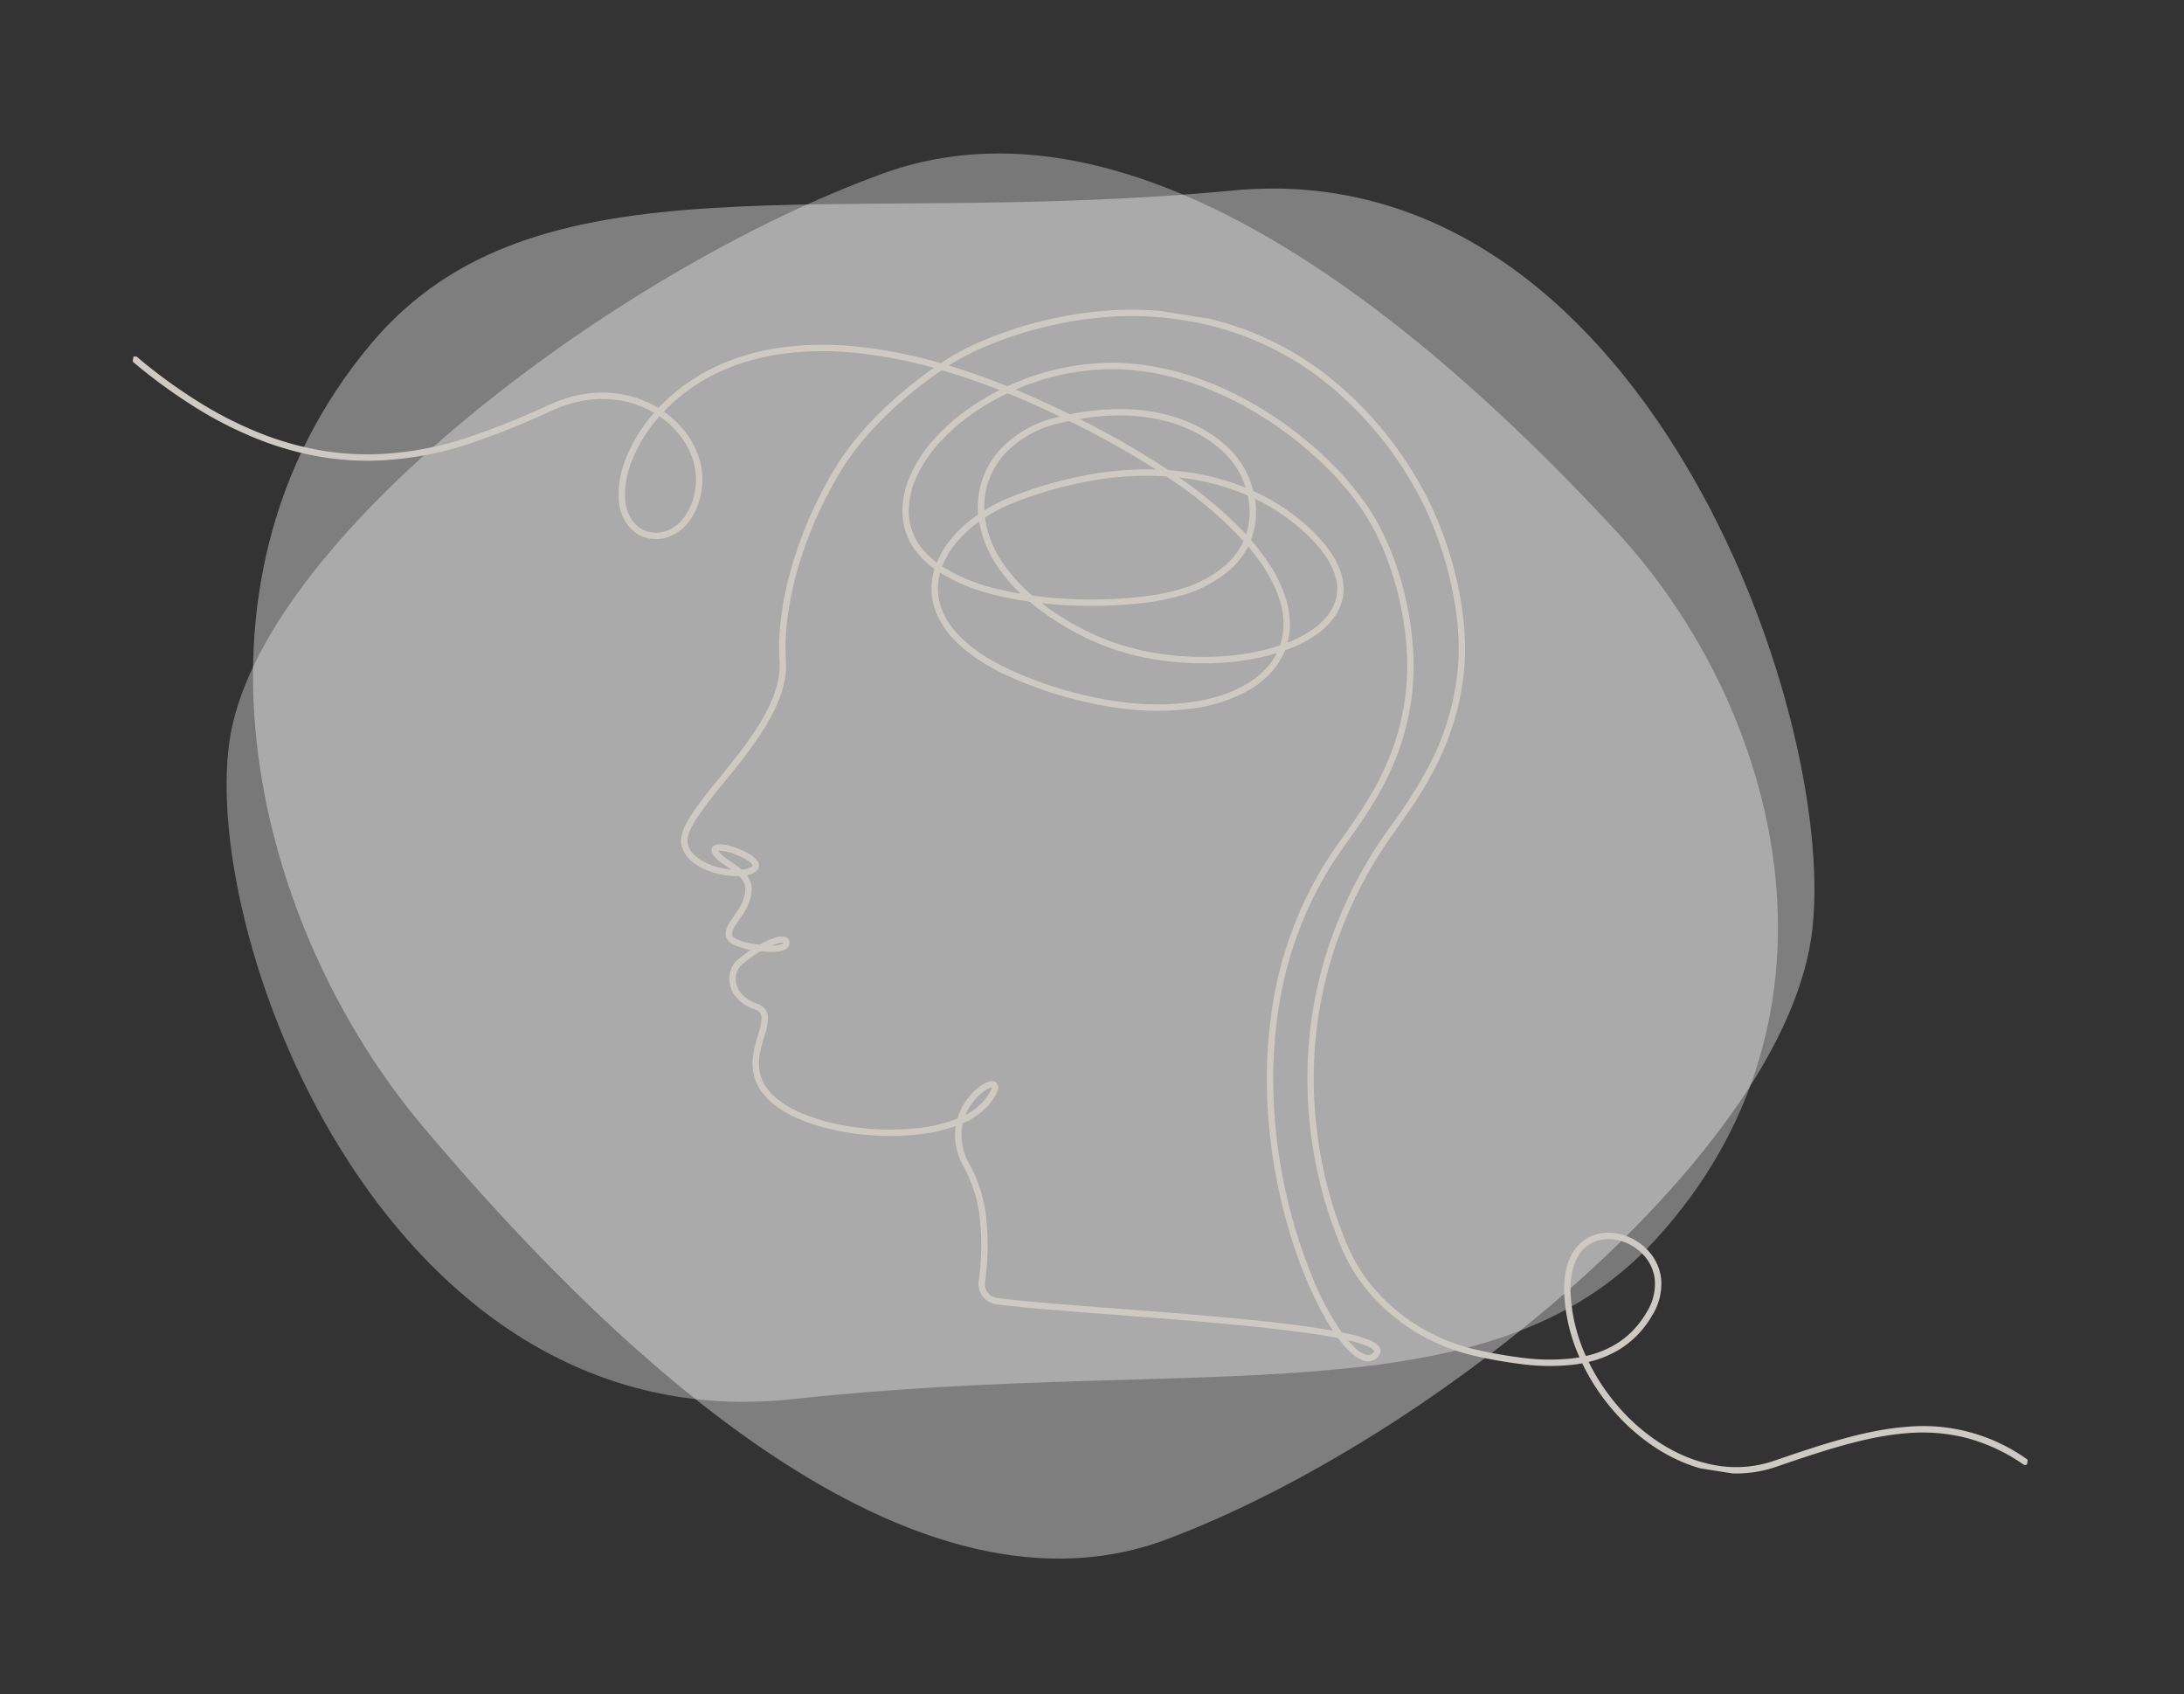 <?xml version="1.0" encoding="UTF-8"?> <svg xmlns="http://www.w3.org/2000/svg" xmlns:xlink="http://www.w3.org/1999/xlink" width="684.734" height="531.139" viewBox="0 0 684.734 531.139"><rect x="0" y="0" width="684.734" height="531.139" fill="#333333" stroke="none"/><defs><style>.a{fill:none;stroke:#cfc9c3;stroke-width:2px;}.b,.c{fill:#fff;}.b{opacity:0.337;}.c{opacity:0.369;}.d{clip-path:url(#a);}.e{fill:#cfc9c3;}</style><clipPath id="a"><rect class="a" width="640.702" height="331.895"></rect></clipPath></defs><g transform="translate(-16938.531 -16245.869)"><g transform="translate(16975.938 16245.869)"><path class="b" d="M59.549,18.771C-18.629,74.358-13.31,174.156,25.041,238.554S137.951,408.66,226.787,396.292s215.919-72.072,237.54-131.841S461.169,39.18,334.136,26.267,122.723-26.124,59.549,18.771Z" transform="matrix(-0.978, 0.208, -0.208, -0.978, 543.595, 394.811)"></path><path class="c" d="M59.643,20.793C-18.678,82.1-13.625,192.6,24.551,264.012S137,452.677,225.86,439.252,441.955,360.109,463.734,294,461.179,44.6,334.189,29.917,122.932-28.721,59.643,20.793Z" transform="matrix(0.978, -0.208, 0.208, 0.978, 16.164, 99.964)"></path></g><g transform="translate(17571.346 16722) rotate(-171)"><g class="d"><path class="e" d="M316.594,331.511q-4.276,0-8.509-.36a96.693,96.693,0,0,1-37.38-11.045,115.235,115.235,0,0,1-34.22-28.417,101.428,101.428,0,0,1-8.857-12.537,117.979,117.979,0,0,1-7.369-14.382c-4.5-10.5-7.165-20.941-7.7-30.187-1.331-22.983,7.02-39.834,13.118-52.137,1.227-2.475,2.386-4.814,3.335-6.945a134.737,134.737,0,0,0,10.619-37.311,129.676,129.676,0,0,0-.1-34.227,135.5,135.5,0,0,0-7.536-29.66,130.628,130.628,0,0,0-11.682-23.572,51.914,51.914,0,0,0-9.338-10.988,56.992,56.992,0,0,0-11.208-7.772,59.6,59.6,0,0,0-23.249-6.824,139.941,139.941,0,0,0-16.322-.309,64.711,64.711,0,0,0-15.1,2.305q-1,.291-1.956.621a55.259,55.259,0,0,1,7.833,18.913c.959,4.793.851,8.954-.32,12.367a12.812,12.812,0,0,1-5.6,7.038A14.7,14.7,0,0,1,135.7,67.8a17.682,17.682,0,0,1-9.026-3.988,15.424,15.424,0,0,1-5.049-8.047,18.714,18.714,0,0,1,1.029-11.4,30.064,30.064,0,0,1,8.827-12.479,33.463,33.463,0,0,1,8.592-5.1q-1.41-2.01-3-3.944a65.331,65.331,0,0,0-9.954-9.729,61.335,61.335,0,0,0-11.639-7.254,52.735,52.735,0,0,0-9.371-3.423,44.464,44.464,0,0,0-9.589-1.413A36.65,36.65,0,0,0,77.854,5.242C63.049,13.1,50.75,19.347,38.492,22.267A56.14,56.14,0,0,1-.428,18.16,1,1,0,0,1-.9,16.828a1,1,0,0,1,1.332-.476,56.314,56.314,0,0,0,19.25,5.453,56.252,56.252,0,0,0,18.351-1.483C50.057,17.456,62.24,11.268,76.917,3.475A38.627,38.627,0,0,1,96.587-.976,46.466,46.466,0,0,1,106.609.5a54.743,54.743,0,0,1,9.727,3.552,63.337,63.337,0,0,1,12.02,7.49A67.338,67.338,0,0,1,138.616,21.57q1.8,2.187,3.382,4.476,1.237-.443,2.54-.823A66.67,66.67,0,0,1,160.1,22.839a141.911,141.911,0,0,1,16.556.312A61.639,61.639,0,0,1,200.7,30.2a58.994,58.994,0,0,1,11.6,8.045A53.913,53.913,0,0,1,222,49.661a132.628,132.628,0,0,1,11.862,23.934,137.508,137.508,0,0,1,7.647,30.1,131.68,131.68,0,0,1,.1,34.755,136.739,136.739,0,0,1-10.775,37.865c-.966,2.169-2.133,4.525-3.37,7.019a144.2,144.2,0,0,0-9.217,21.742,81.371,81.371,0,0,0-3.7,29.392c.522,9.017,3.13,19.223,7.542,29.515a115.966,115.966,0,0,0,7.243,14.137,99.429,99.429,0,0,0,8.68,12.289,113.249,113.249,0,0,0,33.622,27.931,94.705,94.705,0,0,0,36.611,10.818,104.146,104.146,0,0,0,36.774-3.616A123.687,123.687,0,0,0,379.066,310.1a69.783,69.783,0,0,0,7.981-6.179c-6.119-.841-12.515-2.025-19.13-3.541q-.284.19-.57.379a78.68,78.68,0,0,1-29.75,11.883,74.907,74.907,0,0,1-12.572,1.042c-14.717,0-28.043-4.079-37.45-8a119.235,119.235,0,0,1-21.137-11.426,95.992,95.992,0,0,1-15.953-13.411,74.03,74.03,0,0,1-8.827-11.719,97.549,97.549,0,0,1-7.012-13.792,101.081,101.081,0,0,1-4.822-14.685,80.9,80.9,0,0,1-2.235-14.408c-1.281-22.111,6.761-38.268,12.633-50.066,1.131-2.273,2.2-4.419,3.085-6.381a117.445,117.445,0,0,0,10.114-48.986,144.1,144.1,0,0,0-2.093-23.739,166,166,0,0,0-21.858-58.13,89.206,89.206,0,0,0-11.5-15.114q-1.381-.061-2.61-.151a37.322,37.322,0,0,1-6.529-.938c-1.962-.521-3.1-1.212-3.576-2.174-.335-.673-.478-1.762.737-3.121a4.108,4.108,0,0,1,3.675-1.307,10.638,10.638,0,0,1,4.44,1.83,31.414,31.414,0,0,1,4.717,3.9c4.439.167,10.043.123,17-.132,16.2-.594,36.444-2.23,54.3-3.673,15.556-1.257,28.992-2.343,36.3-2.464a6.41,6.41,0,0,1,6.5,6.293,77.643,77.643,0,0,0,2.5,18.614,42.649,42.649,0,0,0,7.422,15.607,22.289,22.289,0,0,1,3.892,7.07,18.352,18.352,0,0,1,.889,5.609A52.858,52.858,0,0,1,359.5,64.163a83.237,83.237,0,0,1,24.7-2.606A62.9,62.9,0,0,1,395.769,63.1a34.575,34.575,0,0,1,9.468,3.6c4.455,2.612,7.113,5.952,8.127,10.209.861,3.614.382,7.189-.04,10.344a18.527,18.527,0,0,0-.265,5.5,2.679,2.679,0,0,0,2.5,2.253,13.783,13.783,0,0,1,6.008,2.58,9.066,9.066,0,0,1,2.964,4.058,8.8,8.8,0,0,1,.434,4.238,7.013,7.013,0,0,1-1.4,3.4,38.326,38.326,0,0,1-3.847,4,21.281,21.281,0,0,1,3.49.277c.242.054.488.1.727.153a8.466,8.466,0,0,1,2.74.879,3.484,3.484,0,0,1,1.666,2.836c.147,1.624-.682,3.324-1.642,5.292-1.238,2.538-2.641,5.415-2.32,8.819a5.339,5.339,0,0,0,2.267,3.766q.16.128.327.25a25.29,25.29,0,0,1,7.524-.24,20.286,20.286,0,0,1,6.969,1.995,9.982,9.982,0,0,1,4.795,4.827c.976,2.257.543,5.361-1.361,9.769a135.838,135.838,0,0,1-6.927,12.919c-3.541,6.113-7.554,13.04-10.249,19.843-3.049,7.7-3.942,14.042-2.728,19.4,1.9,8.393,2.218,18.572.915,29.436a128.858,128.858,0,0,1-8.971,33.827c-4.557,10.908-11.965,20.587-17.377,26.786-2.576,2.95-5.287,5.78-7.981,8.351a146.224,146.224,0,0,0,24.742.831c15.058-.866,28.035-4.491,38.572-10.773A57.576,57.576,0,0,0,473.057,275.7q-.575-.28-1.138-.582c-8.791-4.72-14.3-13.011-14.389-21.639a21.583,21.583,0,0,1,2.367-10.608,13.984,13.984,0,0,1,6.023-5.986A11.451,11.451,0,0,1,472,235.711a10.953,10.953,0,0,1,5.778,2.295,14.4,14.4,0,0,1,4.9,8.069,30.2,30.2,0,0,1-.245,13.559,48.589,48.589,0,0,1-6.4,15.189,31.4,31.4,0,0,0,12.84,2.142,34.08,34.08,0,0,0,9.09-1.651,39.721,39.721,0,0,0,9.343-4.5l.914-.593A250.611,250.611,0,0,1,531.748,256.2a104.371,104.371,0,0,1,28.895-9.965,89.505,89.505,0,0,1,16.888-1.376,97.3,97.3,0,0,1,18.723,2.134,121.687,121.687,0,0,1,20.711,6.453,168.73,168.73,0,0,1,22.866,11.574,1,1,0,1,1-1.029,1.715A166.728,166.728,0,0,0,616.209,255.3a119.677,119.677,0,0,0-20.369-6.348,95.285,95.285,0,0,0-18.337-2.091,87.494,87.494,0,0,0-16.51,1.345,102.405,102.405,0,0,0-28.345,9.782A249.033,249.033,0,0,0,509.3,271.9l-.914.593a41.724,41.724,0,0,1-9.815,4.724,36.082,36.082,0,0,1-9.624,1.747,33.37,33.37,0,0,1-14.037-2.433,57.692,57.692,0,0,1-7.758,9.18,62.167,62.167,0,0,1-11.238,8.536c-10.816,6.449-24.1,10.168-39.481,11.052a150.087,150.087,0,0,1-26.774-1.041,75.916,75.916,0,0,1-9.509,7.518,125.689,125.689,0,0,1-34.589,15.692A108.212,108.212,0,0,1,316.594,331.511ZM220.807,23.921c9,9.81,19.891,28.135,27.008,50.421A165.244,165.244,0,0,1,253.3,96.736a146.1,146.1,0,0,1,2.121,24.07,119.43,119.43,0,0,1-10.29,49.814c-.9,2-1.977,4.16-3.117,6.45-5.772,11.6-13.677,27.478-12.427,49.059a78.9,78.9,0,0,0,2.181,14.049,99.078,99.078,0,0,0,4.726,14.394,95.536,95.536,0,0,0,6.867,13.508,72.037,72.037,0,0,0,8.586,11.4A93.967,93.967,0,0,0,267.562,292.6a117.226,117.226,0,0,0,20.782,11.234c9.222,3.841,22.287,7.843,36.678,7.843a72.869,72.869,0,0,0,12.239-1.014,76.5,76.5,0,0,0,27.966-10.922q-6.128-1.473-12.48-3.314-2.829-.82-5.579-1.665a77.973,77.973,0,0,1-16.317,4.244,56.905,56.905,0,0,1-16.569.006,44.682,44.682,0,0,1-12.633-3.853,34.771,34.771,0,0,1-8.529-5.721,28.234,28.234,0,0,1-6.48-9.421,65.054,65.054,0,0,1-19.8-9.155c-6.047-4.171-10.062-8.588-11.934-13.128a15.381,15.381,0,0,1-1.205-6.54,15.582,15.582,0,0,1,1.622-6.2,22.981,22.981,0,0,1,4.531-6.143,38.341,38.341,0,0,1,6.866-5.313q1.1-.677,2.268-1.321.07-.311.148-.621a22.8,22.8,0,0,1,3.166-7.017,29.319,29.319,0,0,1,5.532-6.1,48.306,48.306,0,0,1,17.169-8.848,86.2,86.2,0,0,1,23.9-3.461,126.831,126.831,0,0,1,29.025,3.141c10.441,2.309,18.636,5.749,24.358,10.225a26.882,26.882,0,0,1,6.333,6.874,20.321,20.321,0,0,1,2.865,7.588,21.007,21.007,0,0,1,.032,6.246c6.536,3.31,10.669,8.04,12.3,14.08a26.2,26.2,0,0,1,.015,12.856,42.552,42.552,0,0,1-5.777,13.179,63.368,63.368,0,0,1-8.9,10.87,76.535,76.535,0,0,1-9.008,7.588c6.244,1.382,12.282,2.461,18.063,3.228l.784.1a124.836,124.836,0,0,0,9.059-9.354c5.315-6.087,12.585-15.581,17.038-26.242a126.826,126.826,0,0,0,8.831-33.294c1.276-10.639.972-20.583-.88-28.755-1.306-5.763-.384-12.494,2.819-20.578,2.75-6.94,6.8-13.936,10.378-20.109a134.637,134.637,0,0,0,6.822-12.71c1.647-3.813,2.093-6.489,1.361-8.182-1.833-4.24-7.713-5.349-10.156-5.629a24.512,24.512,0,0,0-4.5-.1c.512.256,1.032.5,1.546.746,2.371,1.124,4.419,2.1,5.257,3.713a1.669,1.669,0,0,1-.479,2.237c-1.518,1.108-5.327.532-6.894.234-1.212-.231-5.3-1.121-7.046-2.877a2.31,2.31,0,0,1-.359-3.177,6.146,6.146,0,0,1,2.839-1.882,6.975,6.975,0,0,1-2.248-4.469c-.373-3.963,1.228-7.246,2.514-9.883.828-1.7,1.544-3.166,1.447-4.235-.116-1.28-.782-1.521-2.813-1.935-.247-.05-.5-.1-.763-.161a29.64,29.64,0,0,0-5.446-.208q-.566.443-1.133.854a23.015,23.015,0,0,1-3.635,2.213,4.724,4.724,0,0,1-3.1.59,1.879,1.879,0,0,1-1.386-1.607,2.256,2.256,0,0,1,.764-2.06c1.148-1.073,3.673-1.727,7.505-1.946l.246-.013a38.56,38.56,0,0,0,5.428-5.318,6.19,6.19,0,0,0,.635-5.692,7.1,7.1,0,0,0-2.326-3.17,11.825,11.825,0,0,0-5.147-2.184,5.308,5.308,0,0,1-2.8-1.353,4.624,4.624,0,0,1-1.272-2.459,19.6,19.6,0,0,1,.242-6.169c.4-2.982.852-6.362.077-9.615-.881-3.7-3.234-6.625-7.193-8.947a32.6,32.6,0,0,0-8.919-3.384,60.9,60.9,0,0,0-11.2-1.493,81.179,81.179,0,0,0-24.086,2.54,48.957,48.957,0,0,0-12.552,5.086,20.083,20.083,0,0,1-3.705,9.144c-1.848,2.509-4.5,4.732-6.26,4.043a1.735,1.735,0,0,1-1-1.062c-.426-1.2.164-3.193,1.806-6.078A21.547,21.547,0,0,1,345.58,70a16.262,16.262,0,0,0,.039-1.648,18.282,18.282,0,0,0-4.337-11,44.615,44.615,0,0,1-7.791-16.334,79.667,79.667,0,0,1-2.565-19.1,4.4,4.4,0,0,0-4.469-4.328c-7.248.121-20.654,1.2-36.176,2.458-17.88,1.445-38.145,3.082-54.391,3.678C229.922,23.947,224.933,24.011,220.807,23.921ZM350.172,293.588q1.553.465,3.132.923,7.249,2.1,14.213,3.721a75.082,75.082,0,0,0,10.231-8.415,61.374,61.374,0,0,0,8.622-10.524,40.567,40.567,0,0,0,5.514-12.554,24.227,24.227,0,0,0,0-11.882c-1.431-5.306-5.043-9.518-10.751-12.547a29.91,29.91,0,0,1-4.208,9.534,42.187,42.187,0,0,1-6.239,7.418,27.556,27.556,0,0,1,.773,5.253,26.616,26.616,0,0,1-4.9,16.668,35.479,35.479,0,0,1-15.393,11.989Q350.668,293.384,350.172,293.588Zm-61.034-12.93a25.768,25.768,0,0,0,5.347,7.323,32.752,32.752,0,0,0,8.033,5.382,42.69,42.69,0,0,0,12.069,3.677,54.908,54.908,0,0,0,15.986-.01,73.971,73.971,0,0,0,13.421-3.255,261.977,261.977,0,0,1-30.056-11.46q-1.758.15-3.5.228A77.741,77.741,0,0,1,289.138,280.658Zm28.733,1.235A273.427,273.427,0,0,0,347.1,292.654q1.633-.623,3.278-1.322a33.49,33.49,0,0,0,14.537-11.295,24.634,24.634,0,0,0,4.544-15.424,25.346,25.346,0,0,0-.478-3.8,52.133,52.133,0,0,1-7.664,5.494,125.767,125.767,0,0,1-25.792,11.642A101.83,101.83,0,0,1,317.871,281.893Zm-29.748-3.545a75.121,75.121,0,0,0,22.091,2.2,128.577,128.577,0,0,1-23.5-14.369q-.036.219-.067.439A23.529,23.529,0,0,0,288.123,278.347ZM287.193,264a126.182,126.182,0,0,0,24.867,15.221q1.1.529,2.232,1.053a98.1,98.1,0,0,0,20.632-4.237,123.767,123.767,0,0,0,25.38-11.458,49.843,49.843,0,0,0,8.137-5.962,33.8,33.8,0,0,0-8.6-14.019,53.013,53.013,0,0,0-9.9-7.809c-3.441.072-7.01.3-10.686.674-13.637,1.4-27.523,4.875-35.375,8.855a37.187,37.187,0,0,0-12.576,9.718A22.442,22.442,0,0,0,287.193,264Zm-18.611-29.242q-.41.242-.809.489a36.346,36.346,0,0,0-6.508,5.03,21,21,0,0,0-4.143,5.6c-3.787,7.759-.033,15.83,10.856,23.341a62.833,62.833,0,0,0,17.785,8.47,25.208,25.208,0,0,1-1.094-11.35q.114-.8.284-1.6-.259-.217-.514-.435c-6.436-5.49-11-11.165-13.564-16.869A26.786,26.786,0,0,1,268.6,239.3,22.162,22.162,0,0,1,268.583,234.759Zm202.452,2.91a9.557,9.557,0,0,0-4.229,1.009,12,12,0,0,0-5.151,5.146,19.62,19.62,0,0,0-2.125,9.635c.078,7.9,5.188,15.521,13.335,19.9q.644.346,1.305.66a46.677,46.677,0,0,0,6.3-14.805,28.248,28.248,0,0,0,.258-12.654,12.439,12.439,0,0,0-4.186-6.973,8.957,8.957,0,0,0-4.724-1.879Q471.429,237.669,471.035,237.669Zm-200.269-4.128a22.179,22.179,0,0,0,1.932,13.079c2.414,5.369,6.727,10.746,12.823,15.984a24.634,24.634,0,0,1,4.211-7.807,39.15,39.15,0,0,1,13.241-10.262,78.384,78.384,0,0,1,15.489-5.44,144.66,144.66,0,0,1,20.586-3.62q3.9-.4,7.643-.575A87.657,87.657,0,0,0,331,228.351a76.072,76.072,0,0,0-22.585-3.305h-.243a90.7,90.7,0,0,0-22.068,2.746A70.65,70.65,0,0,0,270.766,233.541Zm82.794,3.23a52.8,52.8,0,0,1,7.71,6.427,36.274,36.274,0,0,1,8.789,13.884,39.6,39.6,0,0,0,5.194-6.333,27.612,27.612,0,0,0,4.034-9.346l-.193-.086a57.29,57.29,0,0,0-18.428-4.222Q357.231,236.811,353.56,236.772Zm-1.2-2.006q4.387,0,8.47.337a59.76,59.76,0,0,1,18.784,4.259,18.844,18.844,0,0,0-.1-5.038c-.792-4.99-3.637-9.431-8.455-13.2-5.485-4.29-13.41-7.6-23.557-9.847a124.836,124.836,0,0,0-28.565-3.094,84.21,84.21,0,0,0-23.345,3.374,55.346,55.346,0,0,0-9.195,3.687,39.089,39.089,0,0,0-7.269,4.777,27.326,27.326,0,0,0-5.157,5.677,21.127,21.127,0,0,0-2.57,5.281,74.448,74.448,0,0,1,14.211-5.125,92.792,92.792,0,0,1,22.811-2.807,78.061,78.061,0,0,1,23.179,3.4,87.912,87.912,0,0,1,17.392,7.453q.759.436,1.5.884Q351.431,234.765,352.361,234.765Zm74.2-97.066a5.951,5.951,0,0,0-3.158,1.572c-.1.141-.18.244.2.61.919.888,3.3,1.795,6.073,2.311a12.4,12.4,0,0,0,5,.2c-.648-.938-2.387-1.763-4.221-2.632A34.323,34.323,0,0,1,426.56,137.7ZM410.047,117.05c.322.037,1.343-.174,3.276-1.367a6.758,6.758,0,0,0-3.122,1.077C410.033,116.916,410.039,117,410.047,117.05Zm-64.9-44.318a18.251,18.251,0,0,0-5.1,5.486c-1.538,2.7-1.691,3.864-1.68,4.257a4.923,4.923,0,0,0,1.841-1.164,15.884,15.884,0,0,0,3.146-4.032A18.173,18.173,0,0,0,345.148,72.732ZM141.223,28.479a31.7,31.7,0,0,0-8.46,4.944,27.029,27.029,0,0,0-4.708,5.056,29.849,29.849,0,0,0-3.532,6.606,16.765,16.765,0,0,0-.953,10.2,13.436,13.436,0,0,0,4.4,7.006,15.658,15.658,0,0,0,7.994,3.53,12.7,12.7,0,0,0,8.077-1.461,10.7,10.7,0,0,0,4.72-5.963c1.054-3.074,1.139-6.885.25-11.326A53.4,53.4,0,0,0,141.223,28.479ZM209.09,18.1a2.062,2.062,0,0,0-1.613.673c-.133.149-.558.654-.437.9s1.089,1.468,8.46,2.007l.2.014a24.812,24.812,0,0,0-2.69-2.054A8.116,8.116,0,0,0,209.09,18.1Z" transform="translate(0.693 0.693)"></path></g></g></g></svg> 